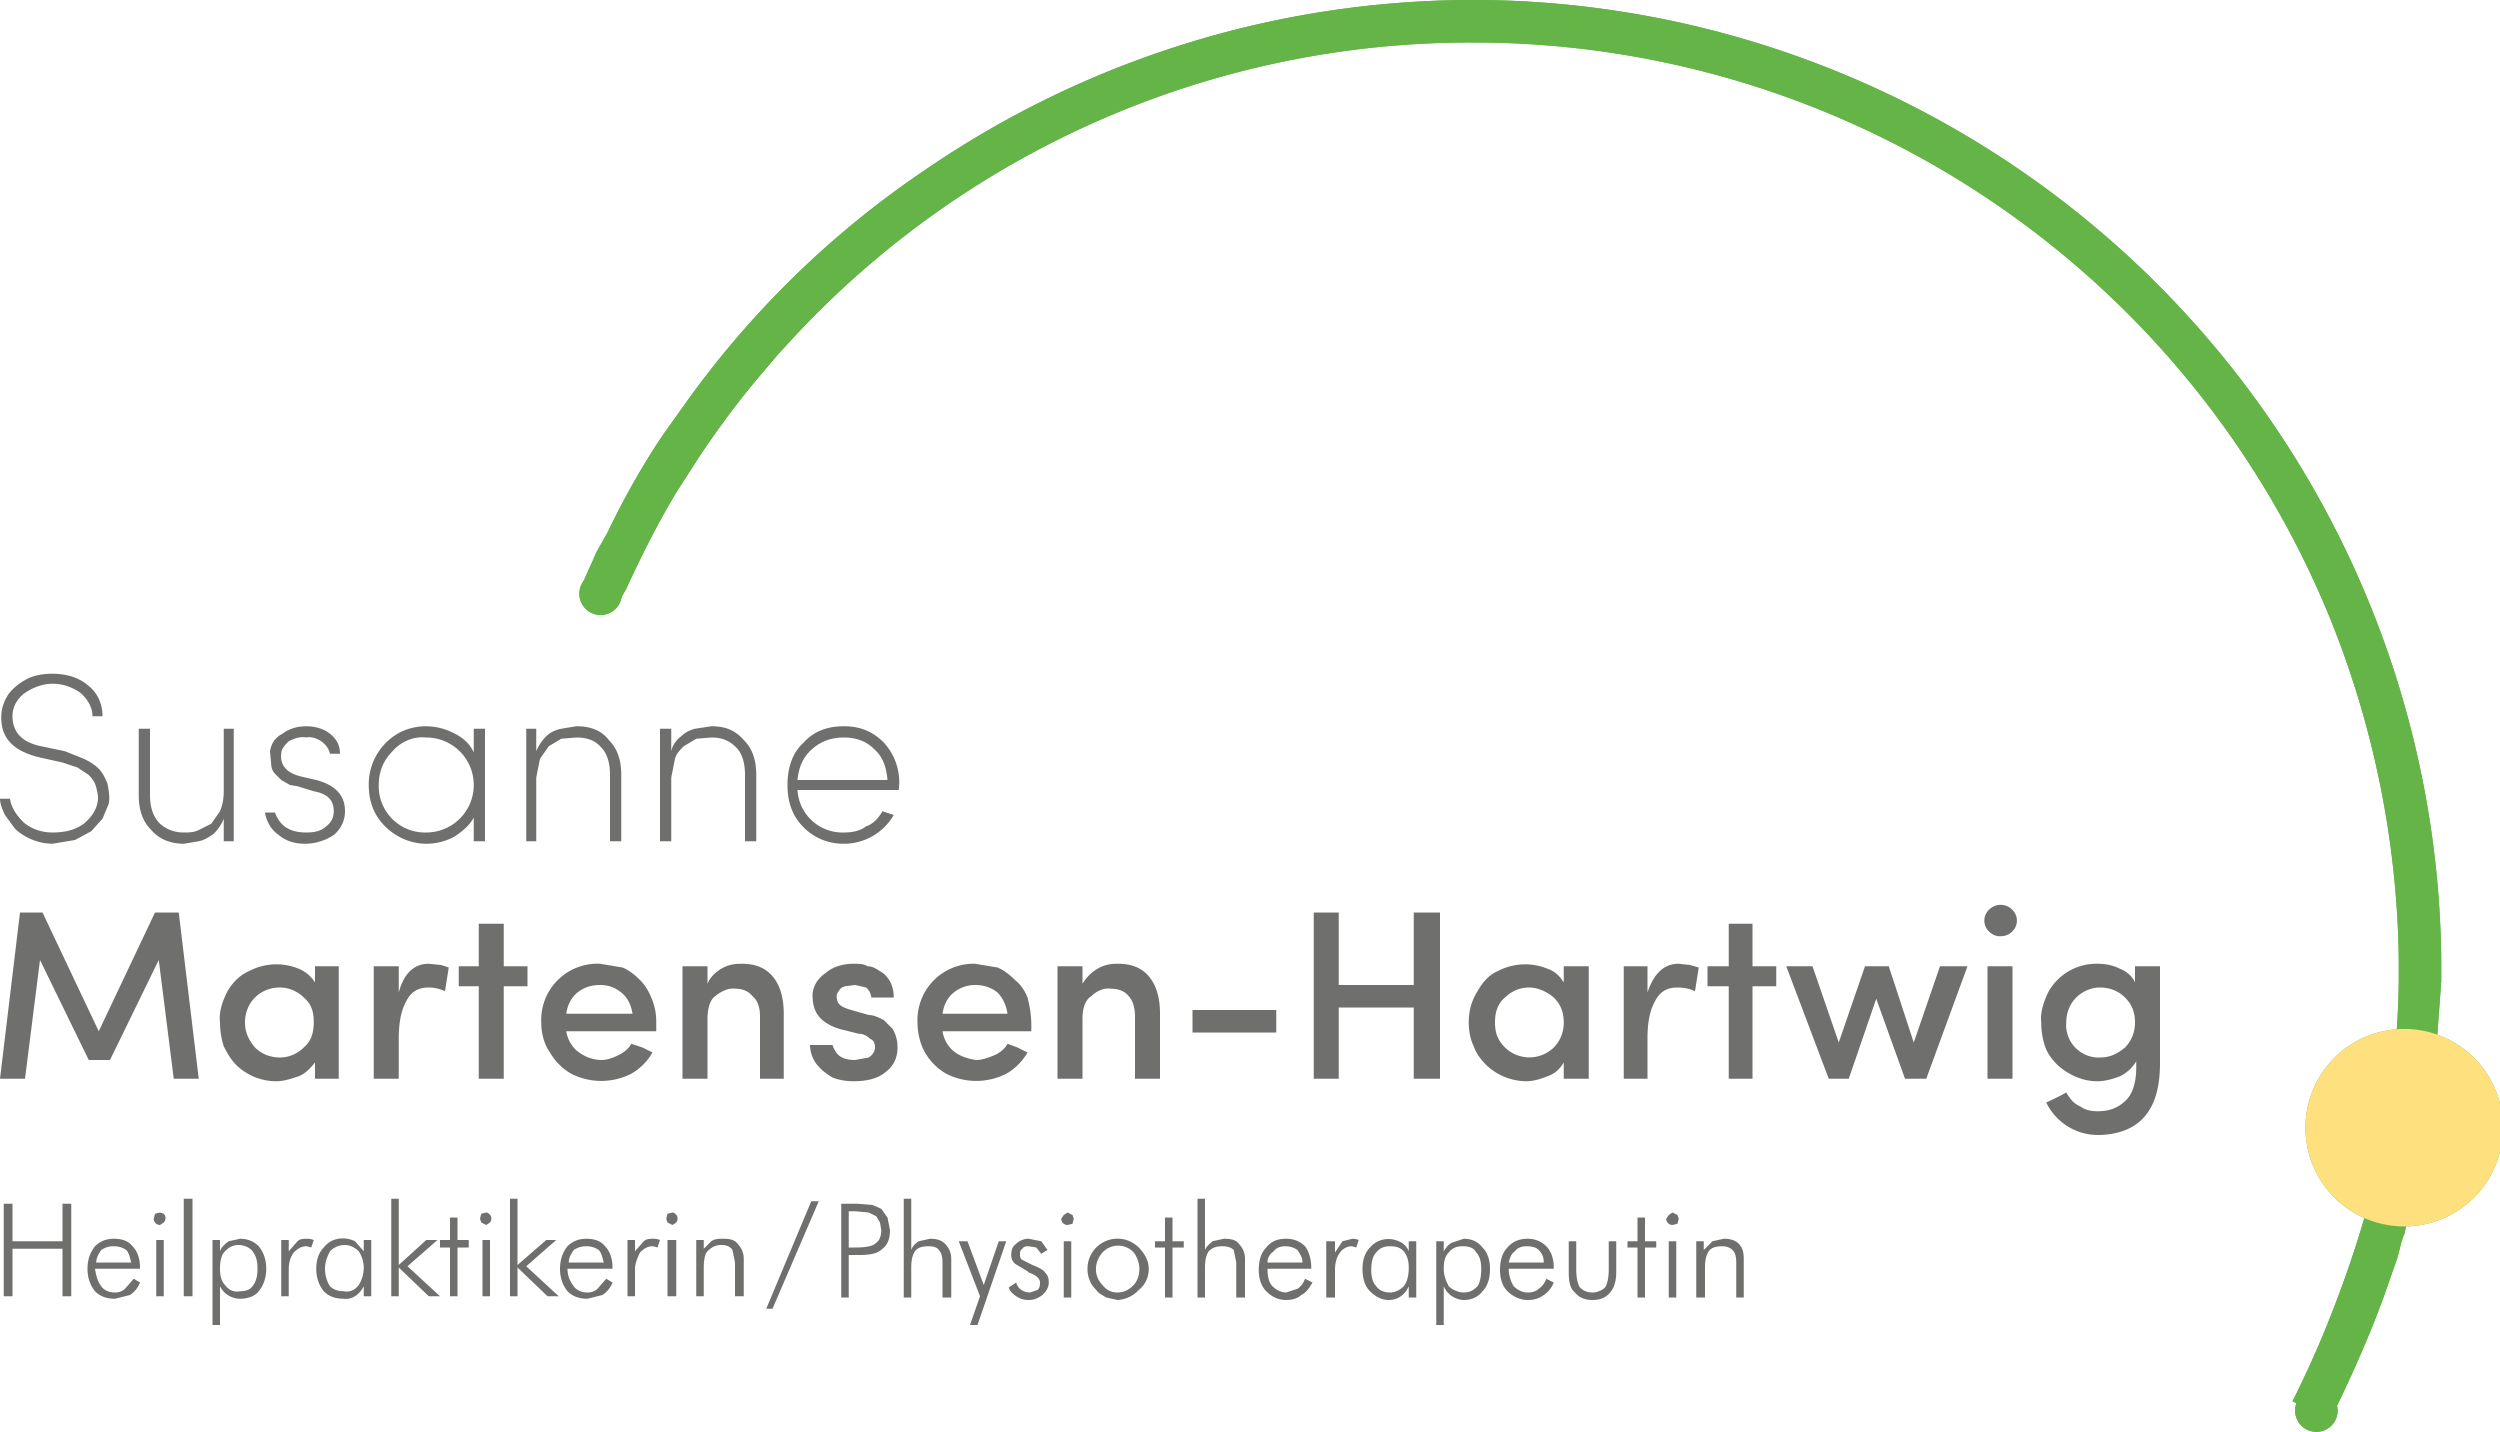 <?xml version="1.0" encoding="UTF-8"?> <svg xmlns="http://www.w3.org/2000/svg" width="2000" height="1146"><g fill="none" fill-rule="evenodd"><path d="M469 460l5-11 3-7 9-16c13-27 28-54 45-79l10-14 10-14a752 752 0 01192-185A775 775 0 011177 0h10a776 776 0 01766 766v19l-6 82-2 14c-3 26-8 51-14 76l-4 14-3 14v1c-3 6-4 13-6 20l-7 20c-12 35-27 69-43 102l-4 8-9-4-13-7-8-4 4-8 9-19 8-18c14-33 26-66 36-100l1-4 1-4 6-19 7-38a711 711 0 0013-126v-19a753 753 0 00-54-269 740 740 0 00-681-463h-7a739 739 0 00-544 238l-11 12-11 13c-19 22-36 45-52 69l-9 14-9 14c-15 25-28 51-40 77l-5 9-4-1-26-12 3-7z" fill="#65B448" fill-rule="nonzero"></path><path d="M481 458a17 17 0 11-1 34 17 17 0 011-34M1849 1112a17 17 0 110 33 17 17 0 010-33" fill="#65B448"></path><path d="M1986 854a79 79 0 11-129 91 79 79 0 01129-91" fill="#65B448" fill-rule="nonzero"></path><path d="M469 460l5-11 3-7 9-16c13-27 28-54 45-79l10-14 10-14a752 752 0 01192-185A775 775 0 011177 0h10a776 776 0 01766 766v19l-6 82-2 14c-3 26-8 51-14 76l-4 14-3 14v1c-3 6-4 13-6 20l-7 20c-12 35-27 69-43 102l-4 8-9-4-13-7-8-4 4-8 9-19 8-18c14-33 26-66 36-100l1-4 1-4 6-19 7-38a711 711 0 0013-126v-19a753 753 0 00-54-269 740 740 0 00-681-463h-7a739 739 0 00-544 238l-11 12-11 13c-19 22-36 45-52 69l-9 14-9 14c-15 25-28 51-40 77l-5 9-4-1-26-12 3-7z" fill="#65B448" fill-rule="nonzero"></path><path d="M481 458a17 17 0 11-1 34 17 17 0 011-34M1849 1112a17 17 0 110 33 17 17 0 010-33" fill="#65B448"></path><path d="M1986 854a79 79 0 11-129 91 79 79 0 01129-91" fill="#FFE07F" fill-rule="nonzero"></path><path d="M0 639h8c1 7 5 13 11 19 6 5 14 8 23 8 10 0 18-2 25-7 6-5 10-11 11-17 1-4 0-8-1-12s-3-7-6-10l-9-6-12-4-18-4c-21-5-31-15-31-32 0-7 2-13 6-19 4-5 9-9 15-12s13-4 20-4c11 0 21 3 28 9 8 6 12 15 12 25h-8c0-7-4-14-10-19-6-4-13-7-22-7-8 0-16 3-23 8-6 5-9 11-9 18 0 13 8 21 23 24l19 4 15 6c4 2 8 4 12 8 3 3 5 7 7 12 1 5 2 11 1 16l-5 12-9 10-13 7-18 3a45 45 0 01-30-12l-8-11c-2-4-4-9-4-13M111 636v-53h9v53c0 9 2 16 7 22 5 5 12 8 20 8 4 0 8 0 12-2l10-5 7-10c2-5 3-10 3-16v-50h8v90h-8v-18c-2 5-5 9-8 12-3 2-7 5-12 6l-12 2c-11 0-20-4-26-11-7-7-10-16-10-28M212 650h8c4 11 12 16 25 16 6 0 12-1 16-5 4-3 6-7 6-12 0-9-5-14-16-16l-13-4-6-1-7-4-5-5c-2-2-3-5-3-7l-1-11c1-6 4-11 10-14 5-4 12-6 19-6s14 2 19 6 8 9 8 16h-8c-1-4-3-7-7-10-3-2-8-4-12-3-5-1-10 1-14 3-3 3-6 6-6 10-1 9 4 15 15 18l13 3c15 4 23 12 23 25 0 7-3 14-9 19-6 4-14 7-23 7-8 0-15-2-21-7-6-4-10-11-11-18M303 628a37 37 0 0038 38 38 38 0 0038-37 38 38 0 00-38-39c-10-1-20 3-27 11-7 7-11 16-11 27m-8 0a47 47 0 0123-41c14-8 31-8 46 0 6 3 12 8 15 15v-19h9v90h-9v-19c-3 6-9 11-15 15-7 4-15 6-23 6-12 0-24-5-33-14s-13-20-13-33zM421 673v-90h8v18c2-5 5-9 8-12s7-5 12-6l12-2c11 0 20 3 26 11 7 7 10 16 10 28v53h-9v-53c0-9-2-17-7-22-5-6-12-8-20-8l-12 1-10 6-7 10-3 15v51h-8zM528 673v-90h9v18c1-5 4-9 8-12 3-3 7-5 11-6l13-2c11 0 19 3 26 11 7 7 10 16 10 28v53h-9v-53c0-9-2-17-7-22-6-6-12-8-20-8l-12 1-10 6c-3 3-6 6-7 10l-3 15v51h-9zM638 624h72c-1-11-4-19-11-25-6-6-14-9-24-9s-18 3-25 9-11 14-12 25m-8 4c0-14 4-26 13-34 8-9 19-13 32-13s23 4 32 13a47 47 0 0112 38h-81a36 36 0 0037 34c6 0 13-1 18-5 6-2 10-7 13-12l9 3a46 46 0 01-40 23c-13 0-24-5-32-13-9-9-13-20-13-34zM0 863l16-133h18l45 95 45-95h19l16 133h-20l-12-95-39 80H71l-39-80-12 95zM196 818c0 8 3 14 8 20 5 5 12 8 20 8 7 0 14-3 19-8 6-5 8-12 8-20 0-9-2-15-8-20-5-5-12-8-19-8-8 0-15 3-20 8s-8 12-8 20m-20 0c-1-9 2-17 6-25 4-7 10-13 17-16a47 47 0 0140-2c5 2 10 6 13 11v-13h19v90h-19v-13c-4 5-8 9-13 11-6 2-12 4-18 4a46 46 0 01-32-13c-4-4-7-9-10-15-2-6-3-13-3-19zM299 863v-90h20v21c4-15 12-23 24-23l10 1 6 2-3 19c-4-2-9-3-13-3-8 0-14 3-18 11-4 7-6 17-6 30v32h-20zM367 789v-16h16v-34h20v34h19v16h-19v74h-20v-74zM453 811h53c-1-7-4-13-9-17s-10-6-17-6-13 2-18 6-8 10-9 17m-20 7a45 45 0 0147-47l18 3c5 2 10 6 14 10s7 9 9 14c3 7 4 13 4 20v7h-72c1 6 4 12 9 16s12 7 19 7c5 0 10-2 14-4s8-5 10-9l9 3 8 4c-4 7-10 13-17 17a53 53 0 01-48 0c-7-4-13-10-17-17-5-7-7-16-7-24zM546 863v-90h20v14c2-5 6-9 11-12s10-4 16-4c11 0 19 3 25 10s9 17 9 30v52h-19v-50c0-7-2-13-6-16-3-4-8-6-13-6-6-1-12 2-17 6-4 3-6 10-6 18v48h-20zM648 836h18c1 3 3 7 6 9s7 3 12 3l11-2c3-2 5-5 5-8s-1-6-4-7c-2-2-5-4-9-4l-12-3c-9-2-16-6-20-11s-5-11-5-18c1-7 4-12 11-17 6-5 14-7 22-7 4 0 8 0 11 2 4 0 7 2 10 4 4 2 6 5 8 8 2 4 3 8 3 13h-18c0-3-2-6-4-8l-9-2-8 1c-3 1-4 2-5 4-2 2-2 5-1 8s4 5 11 7l14 4c4 0 8 2 12 4l7 7a28 28 0 014 15c0 8-3 15-10 20-6 5-15 7-25 7-6 0-12-1-17-3-5-3-9-6-13-11-3-4-5-10-5-15M754 811h52c-1-7-4-13-8-17-5-4-11-6-18-6-6 0-12 2-17 6s-8 10-9 17m-20 7a45 45 0 0146-47l18 3c5 2 10 6 14 10 5 4 8 9 10 14a88 88 0 013 27h-71c1 6 4 12 9 16s11 6 18 7c5 0 10-2 15-4 4-2 8-5 10-9l8 3 8 4c-4 7-10 13-17 17a53 53 0 01-48 0c-7-4-13-10-17-17s-6-16-6-24zM846 863v-90h20v14c3-5 7-9 12-12s10-4 16-4c11 0 19 3 25 10s9 17 9 30v52h-20v-50c0-7-2-13-5-16-3-4-8-6-14-6-6-1-12 2-16 6-5 3-7 10-7 18v48h-20zM954 808h67v18h-67zM1051 863V730h20v58h60v-58h21v133h-21v-57h-60v57zM1196 818c0 8 2 14 8 20a28 28 0 0039 0c5-5 8-12 8-20 0-9-3-15-8-20-6-5-13-8-20-8s-14 3-19 8c-6 5-8 12-8 20m-21 0c0-9 2-17 7-25 4-7 9-13 16-16a47 47 0 0140-2c6 2 10 6 13 11v-13h20v90h-20v-13c-3 5-7 9-13 11-5 2-11 4-17 4a47 47 0 01-32-13c-4-4-8-9-10-15-3-6-4-13-4-19zM1299 863v-90h19v21c5-15 13-23 25-23l9 1 7 2-3 19c-4-2-9-3-14-3-8 0-14 3-18 11-4 7-6 17-6 29v33h-19zM1366 789v-16h17v-34h19v34h19v16h-19v74h-19v-74zM1429 773h21l21 61 21-61h19l20 61 21-61h22l-33 90h-17l-23-64-22 64h-16zM1590 863v-90h20v90h-20zm1-118a12 12 0 010-17 13 13 0 0119 0 12 12 0 010 17c-3 3-6 4-10 4-3 0-6-1-9-4zM1653 818a26 26 0 0027 28c8 0 14-3 20-8 5-5 8-12 8-20 0-9-3-15-8-20s-12-8-20-8c-7 0-14 3-19 8s-8 12-8 20m-20 0c-1-8 2-17 6-25a44 44 0 0139-22c6 0 12 1 18 4 5 2 10 6 12 11v-13h20v77c0 20-4 34-13 44-8 9-21 14-37 14a46 46 0 01-41-26 205 205 0 0016-8c3 5 6 9 11 11 4 3 9 4 14 4 10 0 17-3 23-9 5-5 8-14 8-26v-5c-3 5-7 9-13 12-5 2-12 4-18 4-12 0-23-5-32-13-4-4-8-9-10-15s-3-12-3-19zM673 1038v-75h13l12 1 7 3 5 7 2 10c0 7-2 12-6 15-4 4-10 5-19 5h-8v34h-6zm6-40h5c8 0 14-1 16-3 3-2 5-5 5-11l-1-6-3-5-6-3-11-1h-5v29zM723 1038v-79h6v41c1-3 3-5 6-7l9-2c5 0 9 1 12 4s5 7 5 12v31h-7v-28c0-5-1-8-3-10-1-2-4-3-8-3-5 0-9 1-11 4s-3 7-3 13v24h-6zM767 993h7l13 35 12-35h6l-23 67h-6l8-23zM807 1030l6-4c1 5 6 8 11 8l6-2c2-2 2-4 2-6 0-3-3-6-9-8l-1-1-10-6c-2-2-3-4-3-7 0-4 1-7 4-9 3-3 7-4 10-4l10 2 5 7-5 3-4-5-6-1c-2 0-4 0-5 2-2 1-2 3-2 4 0 2 0 4 2 5l8 4c5 2 9 4 10 6 2 2 3 4 3 8s-2 7-5 10c-3 2-6 4-11 4-4 0-7-1-10-3s-5-4-6-7zM849 975l2-3 3-2 4 2 1 3-1 4-4 1a5 5 0 01-5-5zm2 63v-45h6v45h-6zM894 1040l-9-2c-3-2-6-3-8-6a23 23 0 01-7-17 24 24 0 0141-17c5 5 8 11 8 17 0 7-3 13-8 17a25 25 0 01-17 8zm0-6c5 0 9-2 13-6 6-7 6-18 0-26a17 17 0 00-25 0c-7 8-7 19 0 26 3 4 7 6 12 6zM932 998h-8v-5h8v-19h6v19h9v5h-9v40h-6zM958 1038v-79h6v41c1-3 4-5 6-7l9-2c6 0 10 1 12 4 3 3 5 7 5 12v31h-7v-28l-2-10c-2-2-5-3-9-3-5 0-8 1-11 4-2 3-3 7-3 13v24h-6zM1049 1015h-35c0 6 1 11 4 14s7 5 11 5l9-3c3-2 5-5 6-8l6 3c-3 5-5 8-9 10-3 3-8 4-12 4-7 0-12-3-16-7s-6-10-6-17c0-8 2-14 6-18 4-5 9-7 16-7 6 0 11 2 15 6 3 4 5 10 5 17v1zm-7-5c0-4-2-7-4-10-3-2-6-3-10-3-3 0-7 1-9 4-3 2-5 5-5 9h28zM1068 1002l6-9 8-2a15 15 0 015 1l-2 6a20 20 0 00-4-1c-3 0-7 2-9 5-3 4-4 9-4 14v22h-7v-45h7v9zM1127 1038v-9c-3 7-9 11-16 11-6 0-11-3-15-7s-6-10-6-18c0-7 2-13 6-17 6-7 16-9 25-4 2 1 5 4 6 7v-8h6v45h-6zm-30-22c0 5 1 10 4 13 2 3 6 5 11 5 4 0 8-2 11-5 3-4 4-9 4-15 0-5-1-9-4-13-3-3-6-4-11-4-4 0-8 1-11 5-3 3-4 8-4 14zM1149 1060v-67h6v8c2-3 4-6 7-7l9-3c6 0 11 2 15 7 4 4 6 10 6 17 0 8-2 14-6 18-3 4-8 7-15 7a18 18 0 01-16-11v31h-6zm36-45c0-5-1-10-4-13-2-4-6-5-11-5-4 0-8 1-11 5-3 3-4 7-4 13s2 10 4 14c3 3 8 5 12 5 5 0 8-2 11-5 2-3 3-8 3-14zM1243 1015h-36c0 6 2 11 4 14 3 3 7 5 11 5s7-1 9-3c3-2 5-5 6-8l6 3c-2 5-5 8-8 10-4 3-8 4-13 4-6 0-12-3-16-7s-6-10-6-17c0-8 2-14 6-18 4-5 10-7 16-7s11 2 15 6 6 10 6 17v1zm-8-5c0-4-1-7-4-10-2-2-5-3-10-3-3 0-7 1-9 4-3 2-4 5-5 9h28zM1261 993v22c0 7 1 12 3 15 2 2 5 4 10 4 4 0 8-2 10-4 2-3 3-8 3-15v-22h6v25c0 7-2 13-5 16-3 4-8 6-14 6s-11-2-14-6c-4-3-5-9-5-16v-25h6zM1310 998h-8v-5h8v-19h6v19h9v5h-9v40h-6zM1333 975l2-3 3-2 4 2 1 3-1 4-4 1a5 5 0 01-5-5zm2 63v-45h6v45h-6zM1357 1038v-45h6v7l7-7 9-2c5 0 9 1 12 4s4 7 4 12v31h-6v-28c0-5-1-8-3-10s-5-3-8-3c-5 0-9 1-11 4s-3 7-3 13v24h-7zM649 961h6l-37 86h-5zM3 1037v-74h7v30h40v-30h7v74h-7v-38H10v38zM112 1015H76c1 6 2 10 5 14 2 3 6 5 11 5 3 0 6-1 8-3l7-8 5 3c-2 5-5 8-8 10l-12 3c-7 0-12-2-16-6-4-5-6-11-6-18s2-13 6-18c4-4 9-6 15-6 7 0 12 2 15 6 4 4 6 10 6 17v1zm-7-5c-1-4-2-8-4-10-3-2-6-3-10-3s-7 1-10 3c-2 3-4 6-4 10h28zM123 975l1-4 4-1 3 1a5 5 0 010 7l-3 2a5 5 0 01-5-5zm2 62v-45h6v45h-6zM154 1037h-7v-78h7zM170 1060v-68h6v9c1-3 4-6 7-8l9-2c6 0 11 2 15 6 4 5 6 11 6 18s-2 13-6 18c-3 4-9 6-15 6a18 18 0 01-16-10v31h-6zm36-45c0-6-1-10-4-14-2-3-7-5-11-5-5 0-8 2-11 5s-4 8-4 14c0 5 1 10 4 13 3 4 7 6 12 5 4 0 8-1 10-4 3-4 4-8 4-14zM231 1001l7-8c2-2 5-2 8-2a14 14 0 015 1l-2 6a22 22 0 00-4-1c-4 0-7 2-10 5-3 4-4 9-4 13v22h-6v-45h6v9zM291 1037v-8c-3 6-9 11-16 10-7 0-12-2-16-6-4-5-6-11-6-18s2-13 6-17c6-8 17-9 25-5l7 8v-9h6v45h-6zm-31-22c0 6 2 11 4 14 3 3 7 4 11 4 5 1 9-1 12-5 2-3 4-8 4-14 0-5-2-10-4-13-3-3-7-5-11-5-5 0-9 2-12 5-2 4-4 8-4 14zM313 1037v-78h6v53l22-20h9l-24 21 26 24h-9l-24-23v23zM360 998h-8v-6h8v-18h6v18h9v6h-9v39h-6zM384 975l1-4 4-1a5 5 0 013 8l-3 2-4-2-1-3zm2 62v-45h6v45h-6zM408 1037v-78h6v53l23-20h8l-24 21 26 24h-9l-24-23v23zM490 1015h-36c0 6 2 10 5 14 2 3 6 5 11 5 3 0 6-1 8-3l7-8 5 3c-2 5-5 8-8 10l-12 3c-7 0-12-2-16-6-4-5-6-11-6-18s2-13 6-18c4-4 9-6 15-6 7 0 12 2 15 6 4 4 6 10 6 17v1zm-7-5c-1-4-2-8-4-10-3-2-6-3-10-3s-7 1-10 3c-2 3-4 6-4 10h28zM508 1001l7-8c2-2 5-2 8-2a14 14 0 015 1l-2 6a22 22 0 00-4-1c-4 0-7 2-10 5-2 4-4 9-4 13v22h-6v-45h6v9zM533 975l1-4 4-1a5 5 0 013 8l-3 2-4-2-1-3zm1 62v-45h7v45h-7zM557 1037v-45h6v7l6-6c3-2 6-2 10-2 5 0 9 1 11 4 3 3 5 7 5 12v30h-7v-27l-2-10c-2-3-5-4-9-4-5 0-8 2-11 5-2 2-3 7-3 13v23h-6z" fill="#6F6F6E" fill-rule="nonzero"></path></g></svg> 